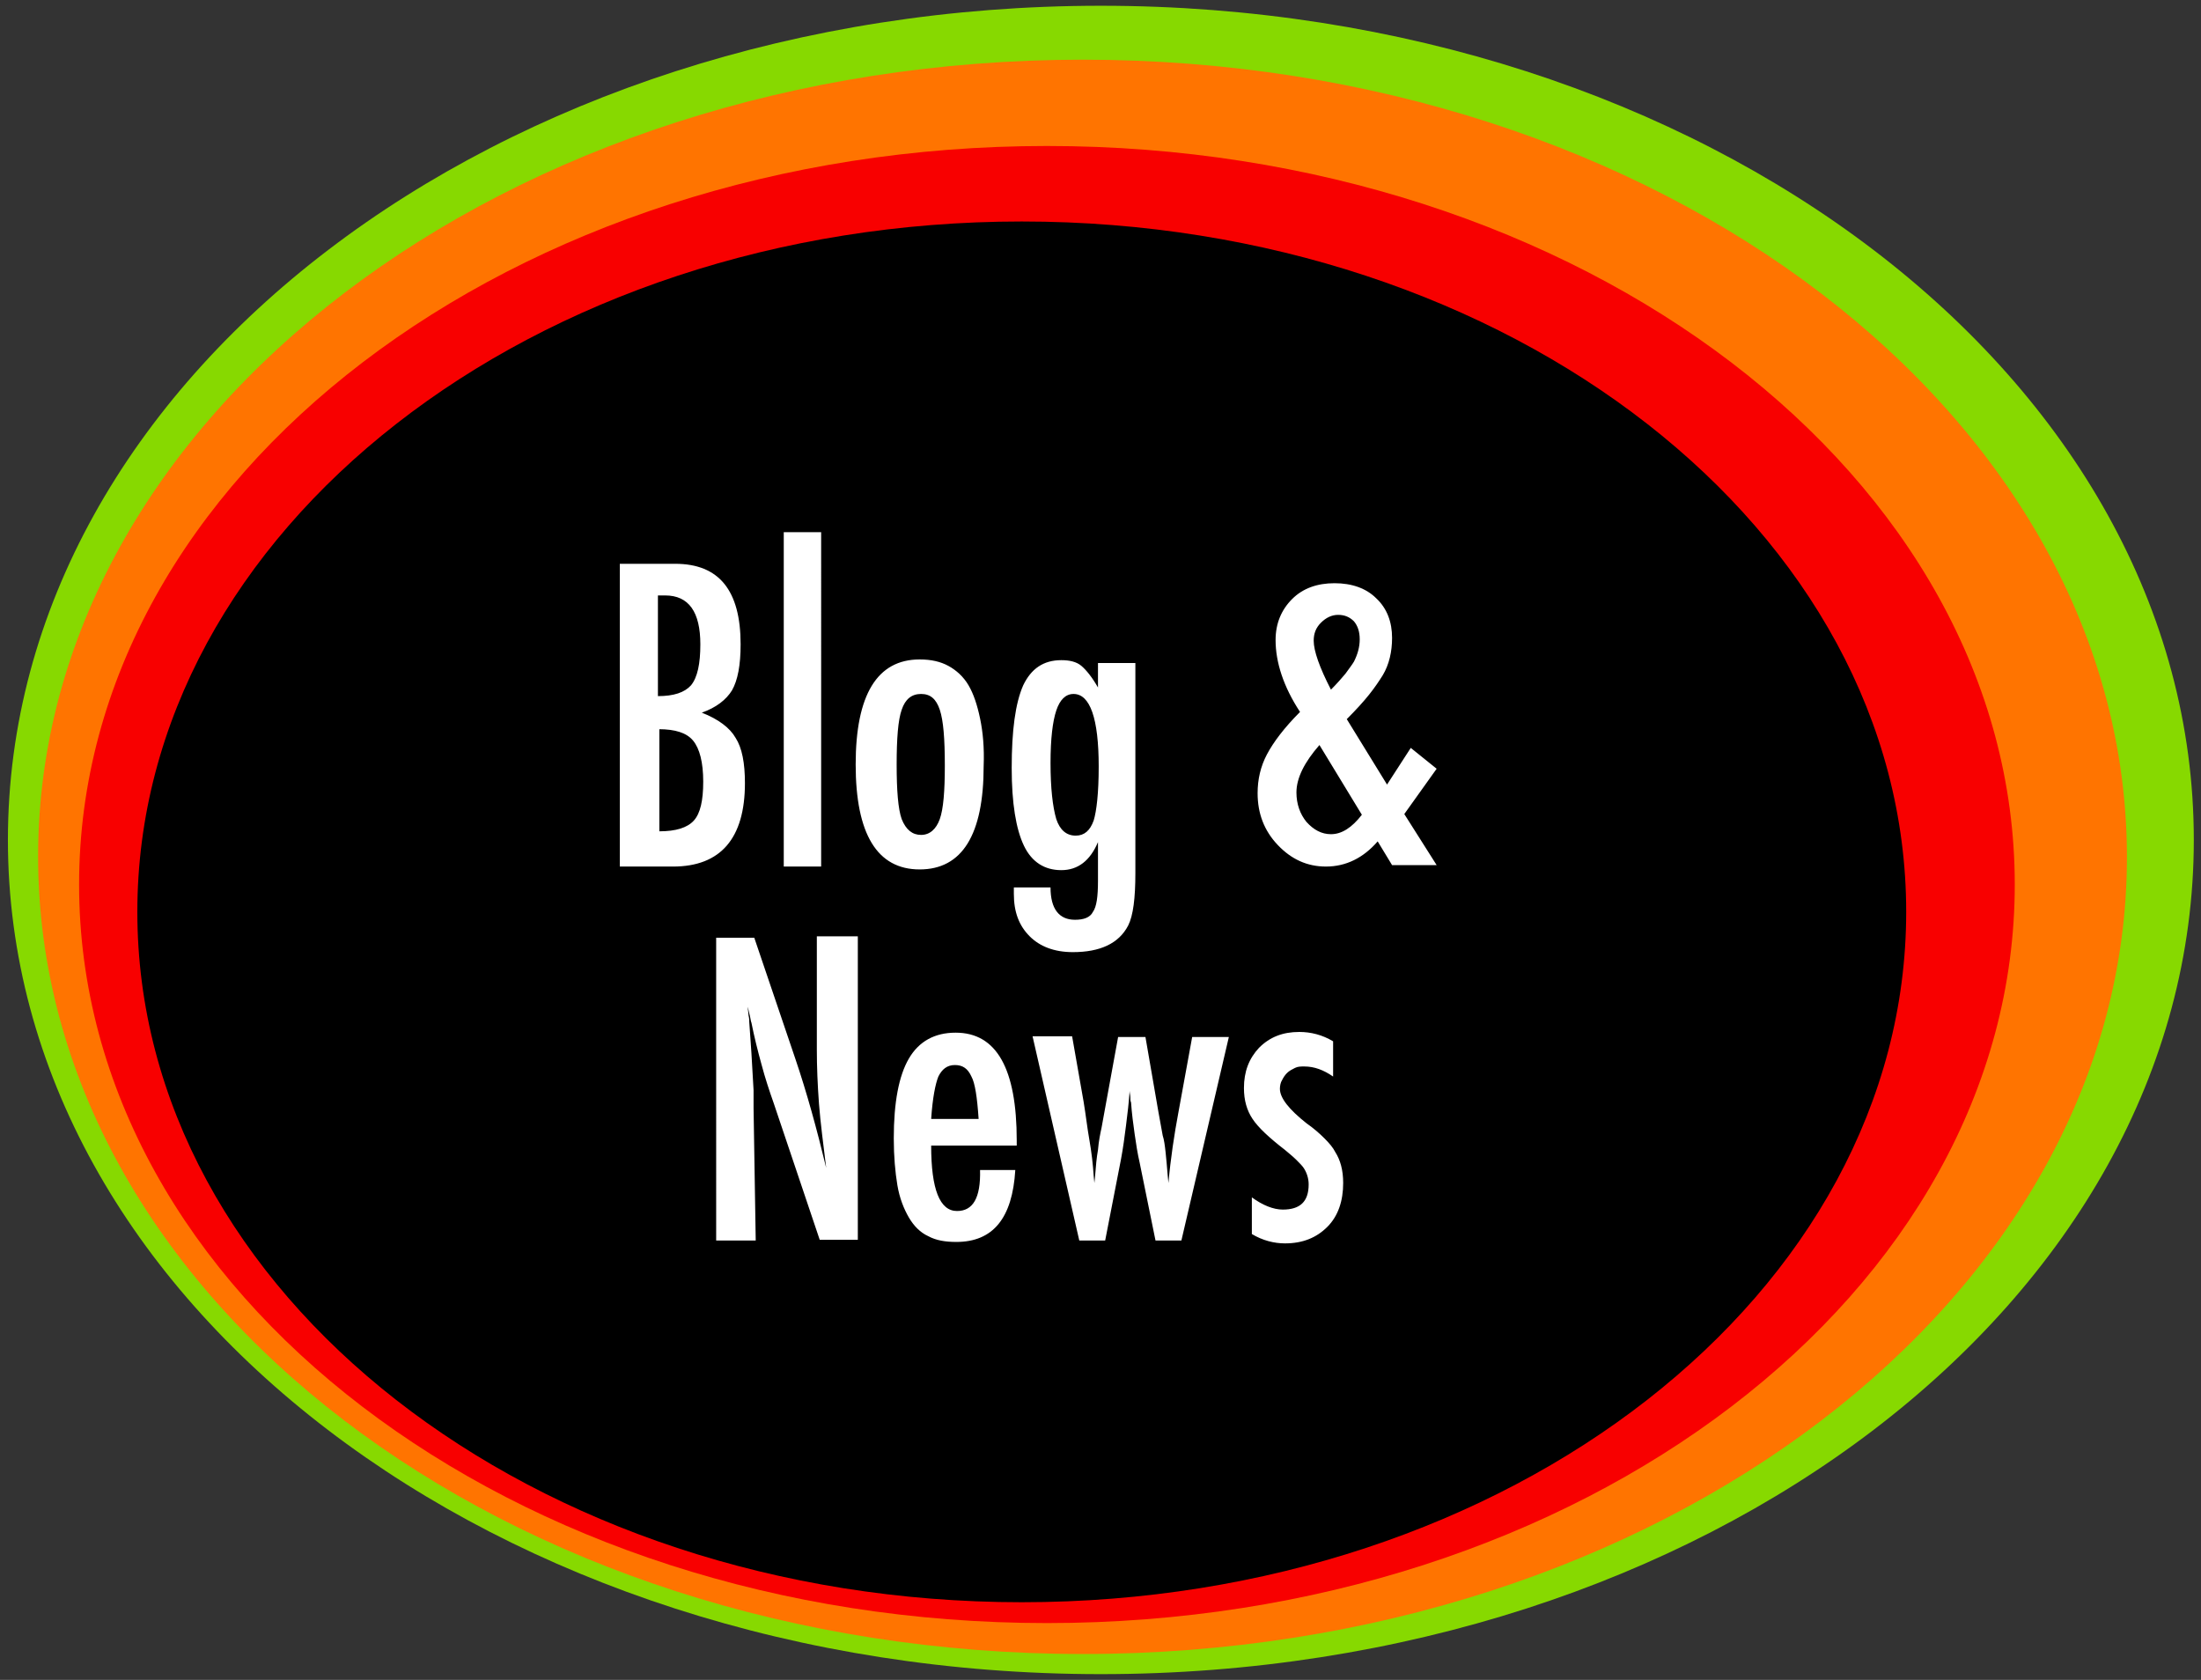 <?xml version="1.0" encoding="UTF-8"?>
<!-- Generator: Adobe Illustrator 22.1.0, SVG Export Plug-In . SVG Version: 6.00 Build 0)  -->
<svg xmlns="http://www.w3.org/2000/svg" xmlns:xlink="http://www.w3.org/1999/xlink" version="1.1" id="Ebene_1" x="0px" y="0px" viewBox="0 0 306.1 233.6" style="enable-background:new 0 0 306.1 233.6;" xml:space="preserve">
<rect x="0" y="0" width="306.1" height="233.6" fill="#333333" stroke="none"/>
<style type="text/css">
	.st0{fill:#87D900;}
	.st1{fill:#FF7400;}
	.st2{fill:#F80000;}
	.st3{clip-path:url(#SVGID_2_);fill:#FFFFFF;}
</style>
<g>
	<g>
		<path class="st0" d="M153.1,232.8c83.9,0,152-51.9,152-116s-68.1-116-152-116s-152,51.9-152,116S69.1,232.8,153.1,232.8"></path>
		<path class="st1" d="M150.6,230c80.2,0,145.2-49.6,145.2-110.8S230.8,8.3,150.6,8.3S5.3,57.9,5.3,119.1S70.3,230,150.6,230"></path>
		<path class="st2" d="M145.6,225.7c74.3,0,134.6-46,134.6-102.7S219.9,20.3,145.6,20.3S11,66.3,11,123S71.2,225.7,145.6,225.7"></path>
		<path d="M142.1,222.8c67.9,0,123-43,123-96s-55.1-96-123-96s-123,43-123,96S74.1,222.8,142.1,222.8"></path>
	</g>
</g>
<g>
	<defs>
		<rect id="SVGID_1_" x="1.1" y="0.8" width="304" height="232"></rect>
	</defs>
	<clipPath id="SVGID_2_">
		<use xlink:href="#SVGID_1_" style="overflow:visible;"></use>
	</clipPath>
	<path class="st3" d="M180.7,143.5c-2.3,0-4.1,0.7-5.6,2.2c-1.4,1.5-2.1,3.3-2.1,5.6c0,1.7,0.4,3.1,1.2,4.3c0.8,1.2,2.3,2.6,4.5,4.3   c0.6,0.5,1.2,1,1.6,1.4c0.4,0.4,0.8,0.8,1,1.1c0.4,0.6,0.7,1.4,0.7,2.3c0,2.4-1.2,3.5-3.6,3.5c-1.3,0-2.8-0.6-4.3-1.7v5.1   c1.5,0.9,3.1,1.3,4.6,1.3c2.5,0,4.4-0.8,5.9-2.3c1.5-1.5,2.2-3.6,2.2-6.1c0-1.8-0.4-3.2-1.1-4.3c-0.3-0.6-0.8-1.2-1.5-1.9   c-0.7-0.7-1.5-1.4-2.5-2.1c-2.4-1.9-3.7-3.5-3.7-4.8c0-0.4,0.1-0.9,0.3-1.2c0.2-0.4,0.4-0.7,0.7-1c0.3-0.3,0.7-0.5,1.1-0.7   c0.4-0.2,0.8-0.2,1.3-0.2c1.4,0,2.7,0.5,4,1.4v-4.9C183.9,143.9,182.3,143.5,180.7,143.5 M150.1,172.5h3.6l2.2-11.3   c0.3-1.6,0.5-3.1,0.7-4.7c0.2-1.6,0.4-3.2,0.5-4.8c0,0.3,0.1,0.6,0.1,0.9c0,0.3,0,0.5,0.1,0.7c0.1,1.5,0.3,3,0.5,4.4   c0.2,1.4,0.4,2.7,0.7,4l2.2,10.8h3.6l6.6-28.3h-5.1l-1.9,10.4c-0.6,3.2-1.1,6.5-1.4,9.9l-0.1-1c-0.1-1.3-0.2-2.3-0.3-3.3   c-0.1-0.9-0.2-1.7-0.4-2.3l-0.6-3.3l-1.8-10.4h-3.8l-1.9,10.4l-0.4,2.2c-0.2,0.9-0.4,1.9-0.5,3.1c-0.2,1.1-0.3,2.3-0.4,3.6l-0.1,1   l-0.1-1c-0.1-1.6-0.3-3.3-0.6-5s-0.5-3.5-0.8-5.3l-1.6-9.1h-5.5L150.1,172.5z M129.5,155.6c0.2-3,0.6-4.9,1-5.9   c0.5-1,1.2-1.6,2.3-1.6c1.1,0,1.8,0.5,2.3,1.6c0.5,0.9,0.8,2.9,1,5.9H129.5z M133.1,168.4c-2.4,0-3.6-3-3.6-9.1h11.9v-0.7   c0-10-2.8-15-8.5-15c-2.9,0-5.1,1.2-6.5,3.6c-1.4,2.4-2.1,6.1-2.1,11.1c0,2.5,0.2,4.7,0.5,6.5c0.3,1.8,0.9,3.3,1.6,4.5   c0.7,1.2,1.6,2.1,2.7,2.6c1.1,0.6,2.4,0.8,3.9,0.8c5.1,0,7.8-3.3,8.2-10h-4.9C136.4,166.6,135.3,168.4,133.1,168.4 M99.5,172.5h5.6   l-0.3-18.4c0-0.5,0-1,0-1.4c0-0.4,0-0.8,0-1.1l-0.3-5.2l-0.3-4.3c0-0.2,0-0.5-0.1-0.9c0-0.3-0.1-0.7-0.1-1.2   c0.1,0.5,0.2,0.9,0.3,1.3c0.1,0.4,0.1,0.7,0.2,0.9c0.4,2,0.9,4,1.4,5.8c0.5,1.9,1.1,3.7,1.7,5.4l6.4,19h5.3v-42.2h-5.7V146   c0,2.3,0.1,4.8,0.3,7.5c0.2,2.6,0.6,5.6,1,8.9c-1.3-5.4-2.7-10.5-4.3-15.2l-5.7-16.8h-5.3V172.5z"></path>
	<path class="st3" d="M189.4,113.3c-1.4,1.8-2.8,2.7-4.3,2.7c-1.3,0-2.4-0.6-3.4-1.7c-0.9-1.1-1.4-2.5-1.4-4.1c0-2,1.1-4.2,3.2-6.6   L189.4,113.3z M182.7,89.1c0-1,0.3-1.8,1-2.5c0.7-0.7,1.5-1.1,2.4-1.1c0.9,0,1.6,0.3,2.2,0.9c0.5,0.6,0.8,1.4,0.8,2.5   c0,1.1-0.3,2.1-0.8,3.1c-0.3,0.5-0.7,1-1.2,1.7c-0.5,0.6-1.2,1.4-2,2.2C183.5,92.8,182.7,90.5,182.7,89.1 M192.9,109.1l-5.6-9.1   c1.3-1.3,2.3-2.4,3.1-3.4c0.8-1,1.4-1.9,1.9-2.7c0.9-1.5,1.3-3.3,1.3-5.2c0-2.2-0.7-4.1-2.2-5.5c-1.4-1.4-3.4-2.1-5.8-2.1   c-2.4,0-4.4,0.7-5.9,2.2c-1.5,1.5-2.3,3.4-2.3,5.7c0,3.1,1.1,6.5,3.4,10c-2.2,2.2-3.7,4.2-4.6,5.9c-0.9,1.7-1.3,3.5-1.3,5.4   c0,2.8,0.9,5.2,2.8,7.2c1.9,2,4.1,3,6.7,3c2.8,0,5.2-1.2,7.2-3.5l2,3.3h6.2l-4.5-7.1l4.5-6.3l-3.6-2.9L192.9,109.1z M152.1,114.1   c-0.5,1.4-1.3,2.1-2.5,2.1c-1.3,0-2.2-0.8-2.7-2.3c-0.5-1.7-0.8-4.3-0.8-7.8c0-3.4,0.3-5.8,0.8-7.3c0.5-1.5,1.3-2.3,2.4-2.3   c2.3,0,3.5,3.4,3.5,10.1C152.8,110.3,152.5,112.8,152.1,114.1 M152.7,95.6c-0.8-1.4-1.6-2.4-2.3-3c-0.7-0.6-1.7-0.8-2.8-0.8   c-2.5,0-4.2,1.2-5.3,3.5c-1.1,2.5-1.6,6.3-1.6,11.5c0,4.9,0.6,8.5,1.7,10.8c1.1,2.3,2.9,3.4,5.2,3.4c2.3,0,4-1.3,5.1-3.9v5.4   c0,2.2-0.2,3.6-0.7,4.3c-0.4,0.8-1.3,1.1-2.5,1.1c-2.2,0-3.4-1.5-3.4-4.5h-5.1l0,0.9c0,2.5,0.7,4.4,2.2,5.9c1.4,1.4,3.4,2.2,6,2.2   c3.8,0,6.4-1.2,7.7-3.7c0.7-1.4,1-3.8,1-7.3V92.2h-5.2V95.6z M130.7,113.9c-0.5,1.4-1.4,2.2-2.6,2.2c-1.2,0-2.1-0.7-2.7-2.2   c-0.5-1.4-0.7-4-0.7-7.6c0-3.6,0.2-6.2,0.7-7.6c0.5-1.5,1.4-2.2,2.7-2.2c1.3,0,2.1,0.7,2.6,2.2c0.5,1.5,0.7,4,0.7,7.8   C131.4,110,131.2,112.5,130.7,113.9 M136.3,99.9c-0.4-1.9-0.9-3.4-1.6-4.6c-0.7-1.2-1.7-2.1-2.8-2.7c-1.1-0.6-2.4-0.9-4-0.9   c-5.9,0-8.9,4.9-8.9,14.6c0,9.7,3,14.6,8.9,14.6s8.9-4.8,8.9-14.4C136.9,104,136.7,101.8,136.3,99.9 M109,120.5h5.2V74H109V120.5z    M91.6,101.4c2.3,0,3.9,0.5,4.8,1.6c0.9,1.1,1.4,3,1.4,5.7c0,2.6-0.4,4.4-1.3,5.4c-0.9,1-2.5,1.5-4.8,1.5V101.4z M91.6,82.8   c0,0,0.1,0,0.3,0h0.2h0.4c3.3,0,4.9,2.3,4.9,6.8c0,2.7-0.4,4.6-1.3,5.7c-0.9,1-2.4,1.5-4.6,1.5V82.8z M86.2,120.5h7.4   c6.6,0,10-3.9,10-11.6c0-2.8-0.4-4.9-1.3-6.3c-0.8-1.4-2.4-2.6-4.7-3.5c2-0.7,3.4-1.8,4.2-3.1c0.8-1.4,1.2-3.5,1.2-6.4   c0-7.5-3-11.2-9.1-11.2h-7.7V120.5z"></path>
</g>
</svg>
